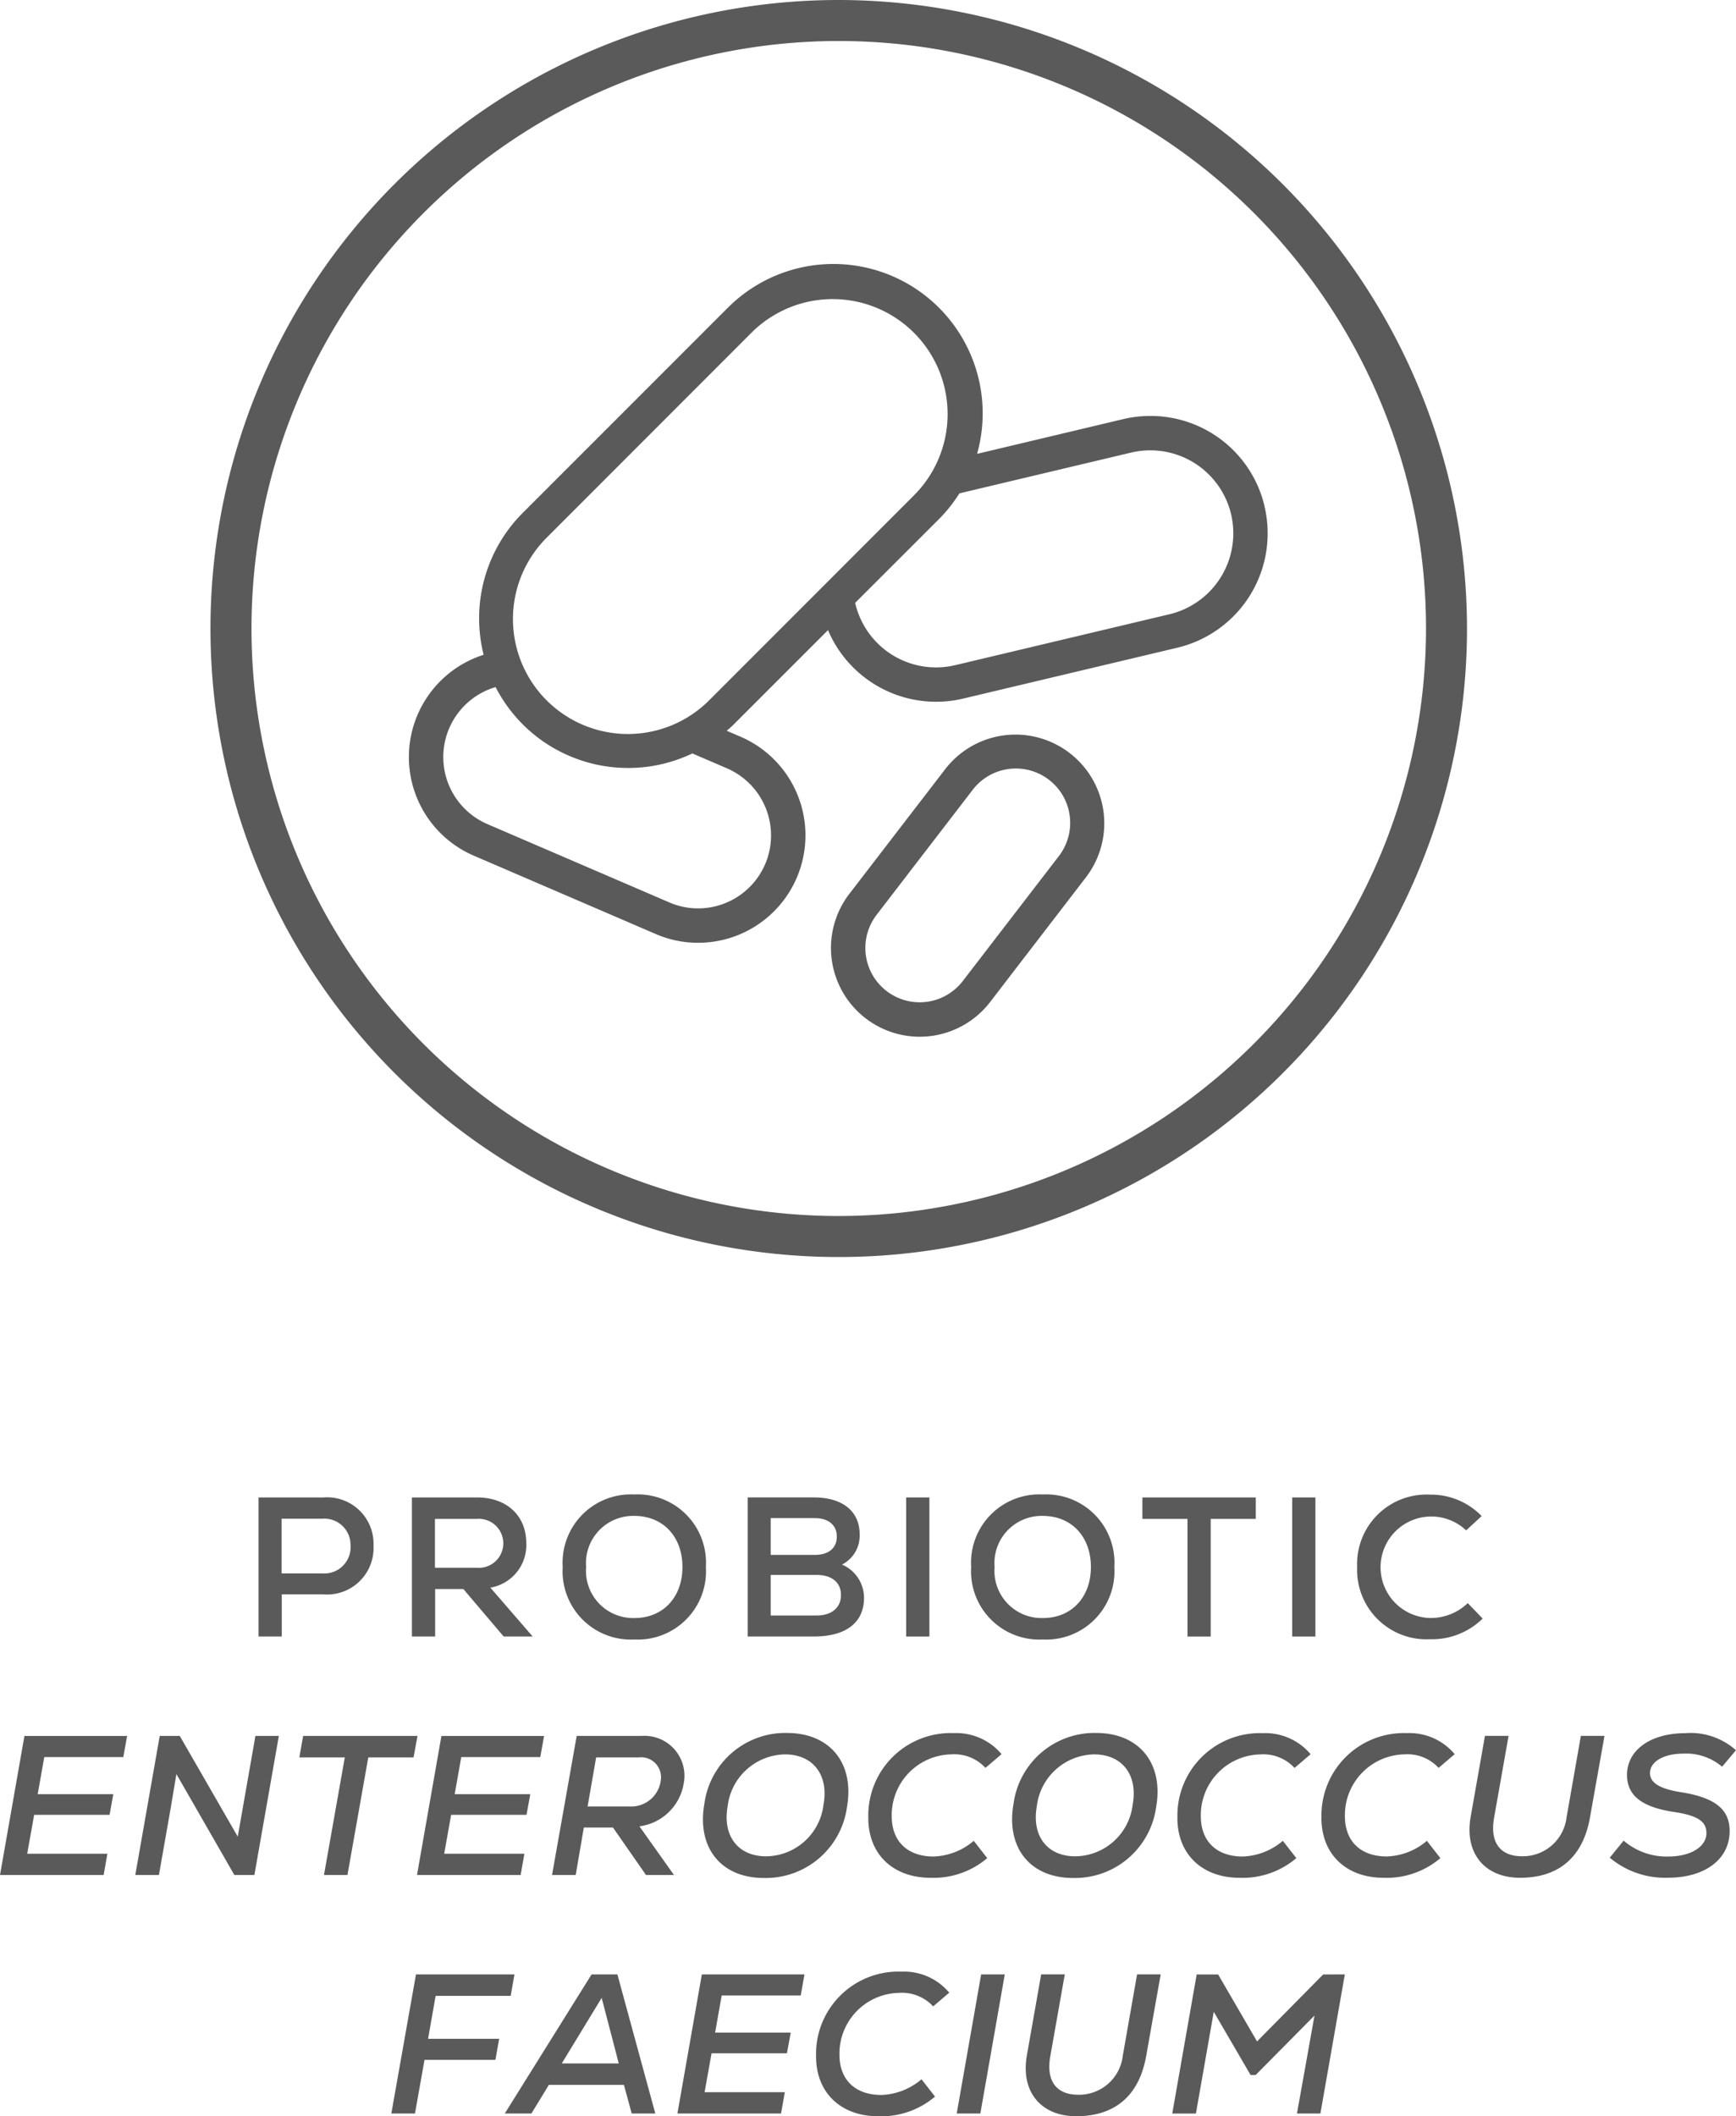 <svg data-name="Group 703" xmlns="http://www.w3.org/2000/svg" width="158.446" height="193.074"><defs><clipPath id="a"><path data-name="Rectangle 294" fill="none" d="M0 0h158.446v193.075H0z"/></clipPath></defs><g data-name="Group 702" clip-path="url(#a)" fill="#5a5a5a"><path data-name="Path 1542" d="M34.091 141.041a4.24 4.24 0 0 1-4.587 4.418h-3.786v3.842h-2.12v-12.683h5.906a4.24 4.24 0 0 1 4.586 4.423m-2.1 0a2.39 2.39 0 0 0-2.593-2.482h-3.693v4.987h3.7a2.394 2.394 0 0 0 2.593-2.5"/><path data-name="Path 1543" d="M42.29 144.974h-2.574v4.33h-2.12v-12.686h5.946c2.718 0 4.493 1.667 4.493 4.186a3.931 3.931 0 0 1-3.28 4.042l3.861 4.458h-2.647Zm1.233-6.4h-3.825v4.46h3.825a2.237 2.237 0 1 0 0-4.46"/><path data-name="Path 1544" d="M51.359 142.961a6.23 6.23 0 0 1 6.543-6.614 6.226 6.226 0 0 1 6.524 6.614 6.226 6.226 0 0 1-6.524 6.616 6.231 6.231 0 0 1-6.543-6.616m10.928 0c0-2.772-1.776-4.659-4.385-4.659a4.307 4.307 0 0 0-4.406 4.659 4.306 4.306 0 0 0 4.406 4.659c2.609 0 4.385-1.884 4.385-4.659"/><path data-name="Path 1545" d="M78.858 145.787c0 2.248-1.648 3.516-4.567 3.516H68.24v-12.687h6.052c2.593 0 4.168 1.254 4.168 3.353a2.956 2.956 0 0 1-1.613 2.774 3.292 3.292 0 0 1 2.012 3.044m-8.519-7.284v3.355h4.024c1.268 0 2.012-.616 2.012-1.667s-.763-1.686-2.012-1.686Zm6.415 7.013c0-1.14-.834-1.828-2.212-1.828H70.34v3.7h4.186c1.377 0 2.229-.708 2.229-1.868"/><path data-name="Rectangle 292" d="M82.707 136.618h2.12v12.687h-2.12z"/><path data-name="Path 1546" d="M88.639 142.961a6.23 6.23 0 0 1 6.543-6.614 6.226 6.226 0 0 1 6.524 6.614 6.226 6.226 0 0 1-6.524 6.616 6.231 6.231 0 0 1-6.543-6.616m10.928 0c0-2.772-1.776-4.659-4.385-4.659a4.307 4.307 0 0 0-4.406 4.659 4.306 4.306 0 0 0 4.406 4.659c2.609 0 4.385-1.884 4.385-4.659"/><path data-name="Path 1547" d="M114.617 138.575h-4.115v10.73h-2.12v-10.73h-4.114v-1.957h10.349Z"/><path data-name="Rectangle 293" d="M117.939 136.618h2.12v12.687h-2.12z"/><path data-name="Path 1548" d="M123.868 142.96a6.337 6.337 0 0 1 6.633-6.6 6.453 6.453 0 0 1 4.73 1.957l-1.414 1.306a4.63 4.63 0 1 0-3.242 7.993 4.855 4.855 0 0 0 3.388-1.36l1.36 1.414a6.6 6.6 0 0 1-4.805 1.884 6.331 6.331 0 0 1-6.649-6.6"/><path data-name="Path 1549" d="m4.041 160.303-.6 3.388h6.9l-.34 1.881H3.118l-.635 3.551h7.318l-.34 1.941H.001l2.229-12.687h9.371l-.346 1.926Z"/><path data-name="Path 1550" d="m25.451 158.376-2.232 12.686h-1.83l-5.288-9.206-.562 3.336-1.034 5.87h-2.156l2.229-12.686h1.83l5.292 9.19.635-3.627.978-5.563Z"/><path data-name="Path 1551" d="M37.745 160.333h-4.132l-1.9 10.729H29.57l1.9-10.729h-4.148l.345-1.957h10.439Z"/><path data-name="Path 1552" d="m42.1 160.303-.6 3.388h6.9l-.345 1.884h-6.879l-.635 3.548h7.322l-.345 1.941H38.06l2.229-12.687h9.369l-.345 1.926Z"/><path data-name="Path 1553" d="m58.362 166.622 3.152 4.441H58.96l-3.013-4.33h-2.661l-.741 4.33h-2.159l2.248-12.687h5.927a3.644 3.644 0 0 1 3.842 4.333 4.706 4.706 0 0 1-4.04 3.913m-.073-6.288h-3.88l-.779 4.477h3.88a2.707 2.707 0 0 0 2.791-2.338 1.821 1.821 0 0 0-2.012-2.139"/><path data-name="Path 1554" d="M64.29 164.556a7.449 7.449 0 0 1 7.539-6.451c3.931 0 6.179 2.772 5.473 6.777a7.484 7.484 0 0 1-7.577 6.453c-3.931 0-6.142-2.774-5.436-6.779m10.874.073c.489-2.7-.961-4.569-3.516-4.569a5.362 5.362 0 0 0-5.237 4.751c-.472 2.7.961 4.548 3.516 4.548a5.33 5.33 0 0 0 5.237-4.73"/><path data-name="Path 1555" d="M79.253 165.857a7.517 7.517 0 0 1 7.792-7.738 5.393 5.393 0 0 1 4.368 1.92l-1.469 1.251a3.871 3.871 0 0 0-3.117-1.233 5.545 5.545 0 0 0-5.438 5.644c0 2.281 1.431 3.676 3.823 3.676a5.939 5.939 0 0 0 3.662-1.431l1.233 1.577a7.566 7.566 0 0 1-5.166 1.795c-3.443 0-5.691-2.158-5.691-5.457"/><path data-name="Path 1556" d="M92.508 164.556a7.449 7.449 0 0 1 7.539-6.451c3.931 0 6.179 2.772 5.473 6.777a7.484 7.484 0 0 1-7.577 6.453c-3.931 0-6.142-2.774-5.436-6.779m10.874.073c.489-2.7-.961-4.569-3.516-4.569a5.362 5.362 0 0 0-5.237 4.751c-.472 2.7.961 4.548 3.516 4.548a5.33 5.33 0 0 0 5.237-4.73"/><path data-name="Path 1557" d="M107.465 165.857a7.517 7.517 0 0 1 7.788-7.733 5.393 5.393 0 0 1 4.368 1.92l-1.468 1.251a3.871 3.871 0 0 0-3.117-1.233 5.545 5.545 0 0 0-5.436 5.639c0 2.281 1.431 3.676 3.823 3.676a5.939 5.939 0 0 0 3.662-1.431l1.233 1.577a7.566 7.566 0 0 1-5.165 1.796c-3.443 0-5.691-2.158-5.691-5.457"/><path data-name="Path 1558" d="M120.612 165.857a7.517 7.517 0 0 1 7.792-7.738 5.393 5.393 0 0 1 4.368 1.92l-1.469 1.251a3.871 3.871 0 0 0-3.117-1.233 5.545 5.545 0 0 0-5.436 5.639c0 2.281 1.431 3.676 3.823 3.676a5.939 5.939 0 0 0 3.659-1.425l1.233 1.577a7.566 7.566 0 0 1-5.166 1.795c-3.443 0-5.691-2.158-5.691-5.457"/><path data-name="Path 1559" d="m134.227 165.769 1.306-7.4h2.156l-1.322 7.469c-.4 2.246.543 3.516 2.555 3.516a4.018 4.018 0 0 0 4.059-3.551l1.306-7.433h2.156l-1.323 7.437c-.635 3.606-2.826 5.509-6.38 5.509-3.244 0-5.093-2.25-4.512-5.547"/><path data-name="Path 1560" d="m146.921 169.486 1.27-1.558a6.006 6.006 0 0 0 4.076 1.45c2.031 0 3.48-.888 3.48-2.137 0-1.07-.8-1.6-2.918-1.922-2.954-.434-4.331-1.488-4.331-3.388 0-2.267 2.156-3.806 5.31-3.806a6.2 6.2 0 0 1 4.637 1.558l-1.268 1.5a5.093 5.093 0 0 0-3.516-1.195c-1.795 0-3.063.723-3.063 1.773 0 .888.871 1.433 2.791 1.743 3.136.489 4.477 1.558 4.477 3.551 0 2.555-2.229 4.257-5.636 4.257a7.853 7.853 0 0 1-5.31-1.83"/><path data-name="Path 1561" d="m39.76 182.092-.689 3.915h6.489l-.345 1.922h-6.47l-.869 4.892h-2.158l2.248-12.687h8.989l-.345 1.957Z"/><path data-name="Path 1562" d="M56.947 190.21h-6.85l-1.594 2.612h-2.43l7.92-12.687h2.357l3.461 12.687h-2.156Zm-5.672-1.957h5.2l-1.561-5.979Z"/><path data-name="Path 1563" d="m65.869 182.057-.6 3.388h6.9l-.345 1.884h-6.88l-.635 3.551h7.322l-.345 1.941h-9.457l2.229-12.687h9.369l-.345 1.922Z"/><path data-name="Path 1564" d="M74.483 187.618a7.517 7.517 0 0 1 7.792-7.738 5.393 5.393 0 0 1 4.364 1.919l-1.469 1.251a3.871 3.871 0 0 0-3.117-1.233 5.545 5.545 0 0 0-5.436 5.639c0 2.281 1.431 3.676 3.823 3.676a5.939 5.939 0 0 0 3.667-1.433l1.232 1.581a7.566 7.566 0 0 1-5.166 1.795c-3.443 0-5.691-2.158-5.691-5.457"/><path data-name="Path 1565" d="M89.55 180.134h2.156l-2.229 12.687h-2.156Z"/><path data-name="Path 1566" d="m93.722 187.528 1.306-7.4h2.156l-1.322 7.469c-.4 2.246.543 3.516 2.555 3.516a4.018 4.018 0 0 0 4.059-3.551l1.306-7.433h2.156l-1.322 7.433c-.635 3.606-2.826 5.509-6.38 5.509-3.244 0-5.093-2.25-4.512-5.546"/><path data-name="Path 1567" d="m122.743 180.134-2.229 12.687h-2.139l1.6-8.935-5.365 5.419h-.472l-3.357-5.759-1.629 9.28h-2.159l2.229-12.687h1.959l3.55 6.107 6.035-6.108Z"/><path data-name="Path 1568" d="M76.554 110.942a53.6 53.6 0 1 1 53.6-53.6 53.66 53.66 0 0 1-53.6 53.6M76.554 0a57.342 57.342 0 1 0 57.34 57.34A57.4 57.4 0 0 0 76.554 0"/><path data-name="Path 1569" d="M69.833 78.846a6.657 6.657 0 0 1-6.122 4.029 6.534 6.534 0 0 1-2.63-.548l-16.598-7.142a6.658 6.658 0 0 1 .749-12.5 13.766 13.766 0 0 0 2.47 3.393 13.614 13.614 0 0 0 15.49 2.661l3.157 1.358a6.672 6.672 0 0 1 3.485 8.751m-5.072-14.993a10.489 10.489 0 1 1-14.836-14.831l18.722-18.729a10.49 10.49 0 0 1 14.836 14.833Zm13.3-8.8a.169.169 0 0 1-.007-.059l7.656-7.648a13.628 13.628 0 0 0 1.858-2.338l15.667-3.719a7.578 7.578 0 0 1 9.126 5.624 7.591 7.591 0 0 1-5.624 9.126l-19.552 4.644a7.574 7.574 0 0 1-9.121-5.622m37.352-8.869a10.68 10.68 0 0 0-10.42-8.245 10.806 10.806 0 0 0-2.486.29l-13.332 3.168a13.625 13.625 0 0 0-22.748-13.332L47.702 46.802a13.609 13.609 0 0 0-3.561 12.935 9.794 9.794 0 0 0-.9 18.328l16.6 7.145a9.674 9.674 0 0 0 3.875.805 9.8 9.8 0 0 0 3.877-18.8l-1.263-.543c.217-.194.446-.383.652-.593l8.59-8.59a10.717 10.717 0 0 0 12.339 6.246l19.546-4.642a10.724 10.724 0 0 0 7.955-12.9"/><path data-name="Path 1570" d="m96.612 78.145-8.741 11.362a4.958 4.958 0 1 1-7.861-6.045l8.739-11.365a4.96 4.96 0 1 1 7.863 6.047m1.011-9.444a8.1 8.1 0 0 0-11.36 1.483l-8.74 11.364a8.1 8.1 0 1 0 12.843 9.875l8.737-11.367a8.085 8.085 0 0 0-1.48-11.355"/></g></svg>